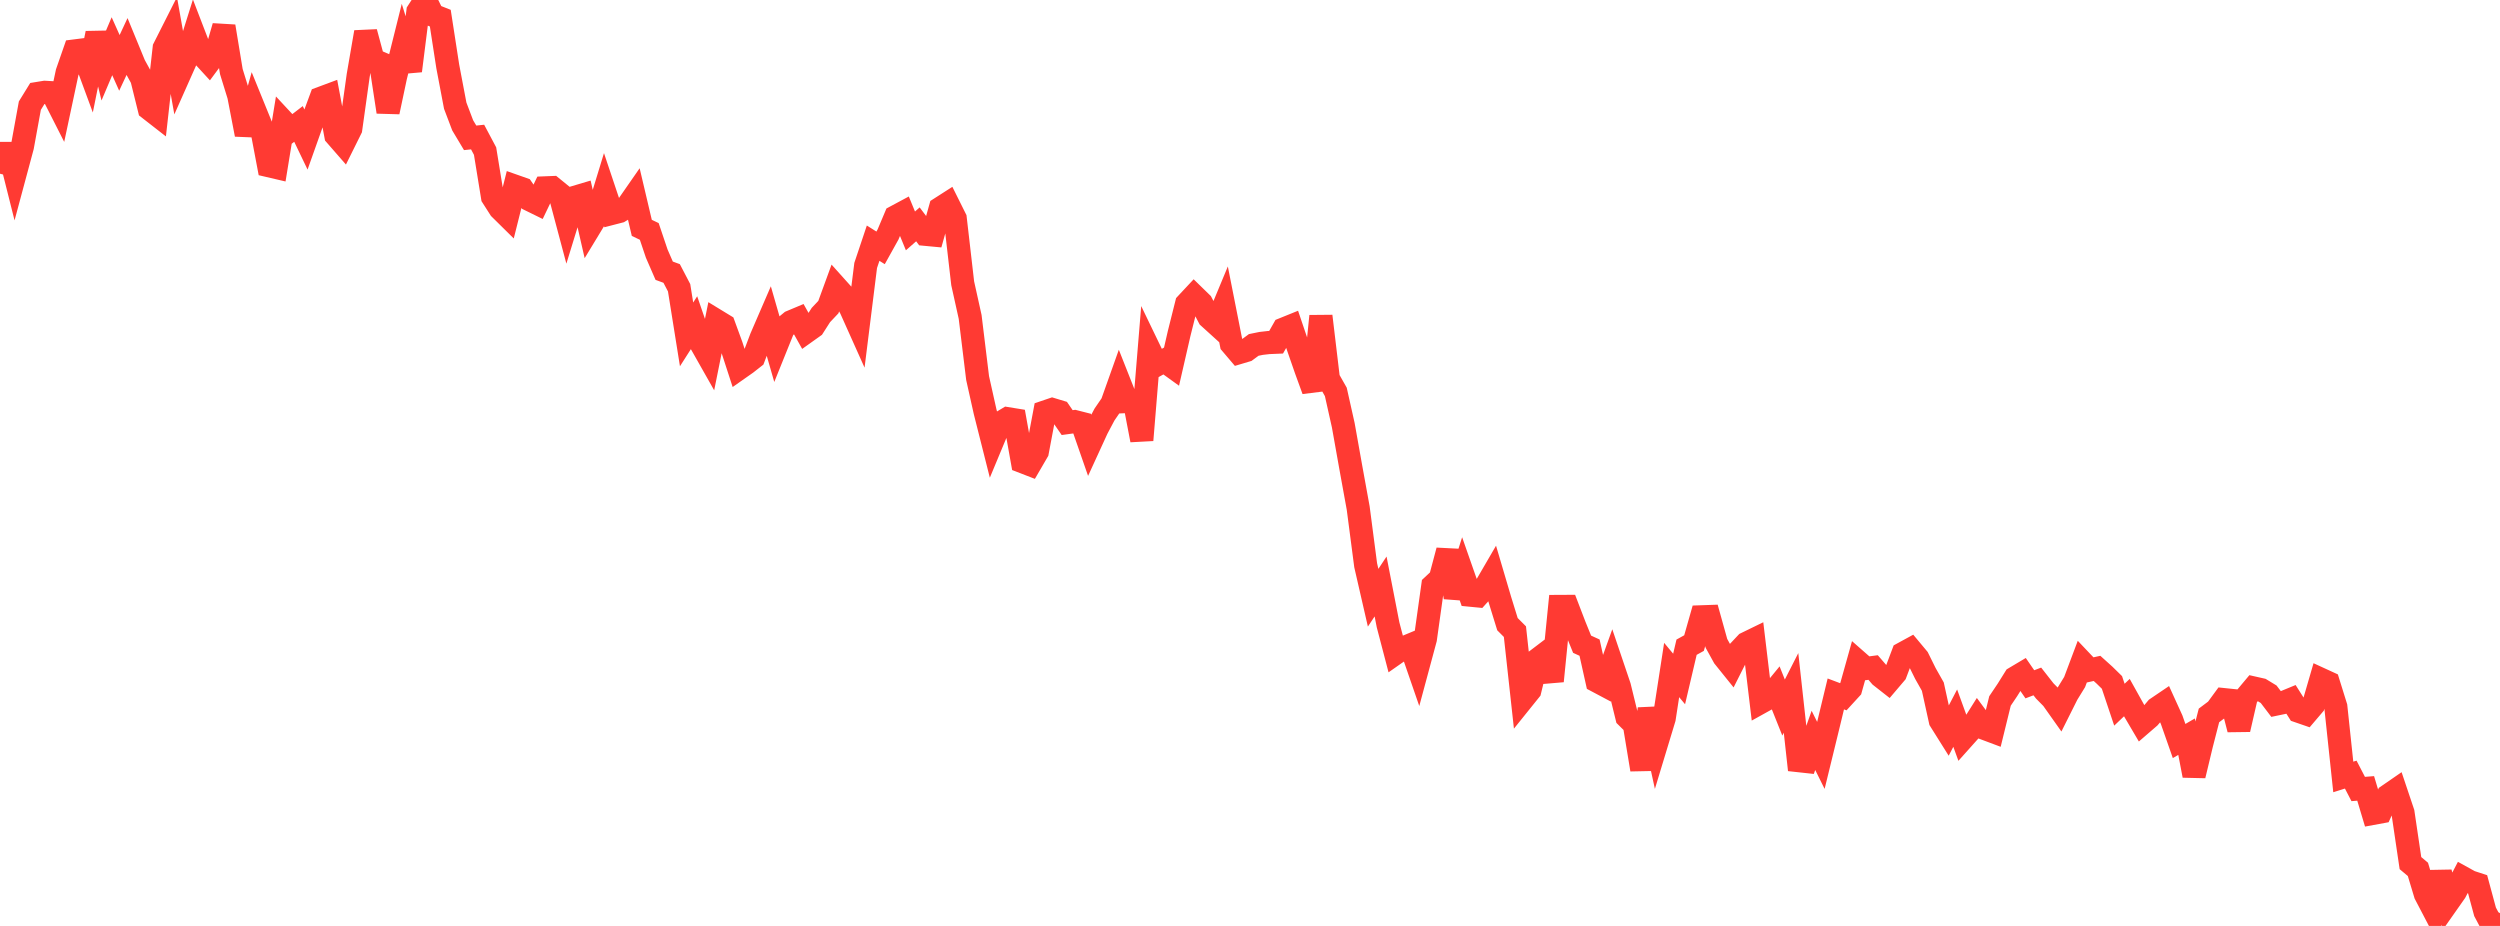 <?xml version="1.0" standalone="no"?>
<!DOCTYPE svg PUBLIC "-//W3C//DTD SVG 1.1//EN" "http://www.w3.org/Graphics/SVG/1.1/DTD/svg11.dtd">

<svg width="135" height="50" viewBox="0 0 135 50" preserveAspectRatio="none" 
  xmlns="http://www.w3.org/2000/svg"
  xmlns:xlink="http://www.w3.org/1999/xlink">


<polyline points="0.0, 9.381 0.403, 7.816 0.806, 9.418 1.209, 7.918 1.612, 5.705 2.015, 5.051 2.418, 4.985 2.821, 5.008 3.224, 5.802 3.627, 3.909 4.03, 2.752 4.433, 2.701 4.836, 3.792 5.239, 1.795 5.642, 3.447 6.045, 2.496 6.448, 3.396 6.851, 2.532 7.254, 3.512 7.657, 4.246 8.06, 5.873 8.463, 6.187 8.866, 2.595 9.269, 1.797 9.672, 4.061 10.075, 3.155 10.478, 1.871 10.881, 2.92 11.284, 3.359 11.687, 2.815 12.09, 1.424 12.493, 3.867 12.896, 5.173 13.299, 7.263 13.701, 5.825 14.104, 6.815 14.507, 8.945 14.91, 9.039 15.313, 6.569 15.716, 7.002 16.119, 6.693 16.522, 7.533 16.925, 6.398 17.328, 5.306 17.731, 5.156 18.134, 7.307 18.537, 7.769 18.94, 6.956 19.343, 4.074 19.746, 1.737 20.149, 3.234 20.552, 3.406 20.955, 6.043 21.358, 4.141 21.761, 2.526 22.164, 3.824 22.567, 0.623 22.97, 0.0 23.373, 0.82 23.776, 0.98 24.179, 3.585 24.582, 5.707 24.985, 6.769 25.388, 7.443 25.791, 7.401 26.194, 8.159 26.597, 10.634 27.0, 11.265 27.403, 11.663 27.806, 10.055 28.209, 10.197 28.612, 10.788 29.015, 10.986 29.418, 10.146 29.821, 10.13 30.224, 10.458 30.627, 11.971 31.03, 10.66 31.433, 10.54 31.836, 12.299 32.239, 11.634 32.642, 10.317 33.045, 11.521 33.448, 11.417 33.851, 11.173 34.254, 10.593 34.657, 12.305 35.06, 12.497 35.463, 13.693 35.866, 14.619 36.269, 14.767 36.672, 15.539 37.075, 18.057 37.478, 17.426 37.881, 18.599 38.284, 19.311 38.687, 17.314 39.09, 17.56 39.493, 18.663 39.896, 19.902 40.299, 19.619 40.701, 19.304 41.104, 18.241 41.507, 17.309 41.91, 18.71 42.313, 17.71 42.716, 17.378 43.119, 17.209 43.522, 17.928 43.925, 17.641 44.328, 17.011 44.731, 16.585 45.134, 15.481 45.537, 15.93 45.94, 16.66 46.343, 17.559 46.746, 14.334 47.149, 13.131 47.552, 13.385 47.955, 12.66 48.358, 11.704 48.761, 11.488 49.164, 12.469 49.567, 12.115 49.97, 12.652 50.373, 12.69 50.776, 11.249 51.179, 10.991 51.582, 11.8 51.985, 15.296 52.388, 17.114 52.791, 20.416 53.194, 22.222 53.597, 23.819 54.0, 22.85 54.403, 22.609 54.806, 22.674 55.209, 24.927 55.612, 25.083 56.015, 24.39 56.418, 22.25 56.821, 22.113 57.224, 22.235 57.627, 22.82 58.03, 22.765 58.433, 22.868 58.836, 24.026 59.239, 23.147 59.642, 22.386 60.045, 21.797 60.448, 20.664 60.851, 21.683 61.254, 21.665 61.657, 23.766 62.06, 18.868 62.463, 19.704 62.866, 19.48 63.269, 19.771 63.672, 18.015 64.075, 16.405 64.478, 15.974 64.881, 16.367 65.284, 17.136 65.687, 17.501 66.09, 16.531 66.493, 18.568 66.896, 19.042 67.299, 18.922 67.701, 18.626 68.104, 18.544 68.507, 18.498 68.91, 18.481 69.313, 17.771 69.716, 17.608 70.119, 18.798 70.522, 19.958 70.925, 21.066 71.328, 17.071 71.731, 20.452 72.134, 21.163 72.537, 22.963 72.94, 25.223 73.343, 27.439 73.746, 30.524 74.149, 32.278 74.552, 31.67 74.955, 33.739 75.358, 35.279 75.761, 34.997 76.164, 34.83 76.567, 35.997 76.97, 34.5 77.373, 31.623 77.776, 31.246 78.179, 29.73 78.582, 32.26 78.985, 30.987 79.388, 32.138 79.791, 32.177 80.194, 31.729 80.597, 31.036 81.0, 32.401 81.403, 33.705 81.806, 34.109 82.209, 37.781 82.612, 37.28 83.015, 35.624 83.418, 35.318 83.821, 36.778 84.224, 32.748 84.627, 32.746 85.03, 33.796 85.433, 34.788 85.836, 34.972 86.239, 36.782 86.642, 36.996 87.045, 35.877 87.448, 37.07 87.851, 38.717 88.254, 39.116 88.657, 41.557 89.06, 38.271 89.463, 40.12 89.866, 38.791 90.269, 36.18 90.672, 36.665 91.075, 34.949 91.478, 34.726 91.881, 33.308 92.284, 33.294 92.687, 34.74 93.09, 35.472 93.493, 35.973 93.896, 35.173 94.299, 34.744 94.701, 34.548 95.104, 37.914 95.507, 37.69 95.91, 37.199 96.313, 38.208 96.716, 37.416 97.119, 41.074 97.522, 41.118 97.925, 39.981 98.328, 40.792 98.731, 39.142 99.134, 37.472 99.537, 37.624 99.94, 37.184 100.343, 35.746 100.746, 36.1 101.149, 36.046 101.552, 36.514 101.955, 36.83 102.358, 36.356 102.761, 35.287 103.164, 35.067 103.567, 35.55 103.97, 36.365 104.373, 37.078 104.776, 38.911 105.179, 39.553 105.582, 38.78 105.985, 39.889 106.388, 39.438 106.791, 38.798 107.194, 39.344 107.597, 39.495 108.0, 37.852 108.403, 37.253 108.806, 36.607 109.209, 36.367 109.612, 36.952 110.015, 36.798 110.418, 37.312 110.821, 37.721 111.224, 38.29 111.627, 37.485 112.03, 36.83 112.433, 35.757 112.836, 36.182 113.239, 36.093 113.642, 36.456 114.045, 36.851 114.448, 38.054 114.851, 37.67 115.254, 38.393 115.657, 39.078 116.06, 38.73 116.463, 38.252 116.866, 37.979 117.269, 38.865 117.672, 40.015 118.075, 39.78 118.478, 41.879 118.881, 40.2 119.284, 38.633 119.687, 38.33 120.09, 37.78 120.493, 37.822 120.896, 39.387 121.299, 37.633 121.701, 37.153 122.104, 37.244 122.507, 37.489 122.91, 38.019 123.313, 37.935 123.716, 37.769 124.119, 38.405 124.522, 38.544 124.925, 38.071 125.328, 36.684 125.731, 36.869 126.134, 38.163 126.537, 41.955 126.94, 41.828 127.343, 42.606 127.746, 42.574 128.149, 43.919 128.552, 43.845 128.955, 42.961 129.358, 42.683 129.761, 43.883 130.164, 46.608 130.567, 46.946 130.97, 48.284 131.373, 49.055 131.776, 47.103 132.179, 48.739 132.582, 48.165 132.985, 47.395 133.388, 47.618 133.791, 47.749 134.194, 49.24 134.597, 50.0 135.0, 49.311" fill="none" stroke="#ff3a33" stroke-width="1.25"/>

</svg>